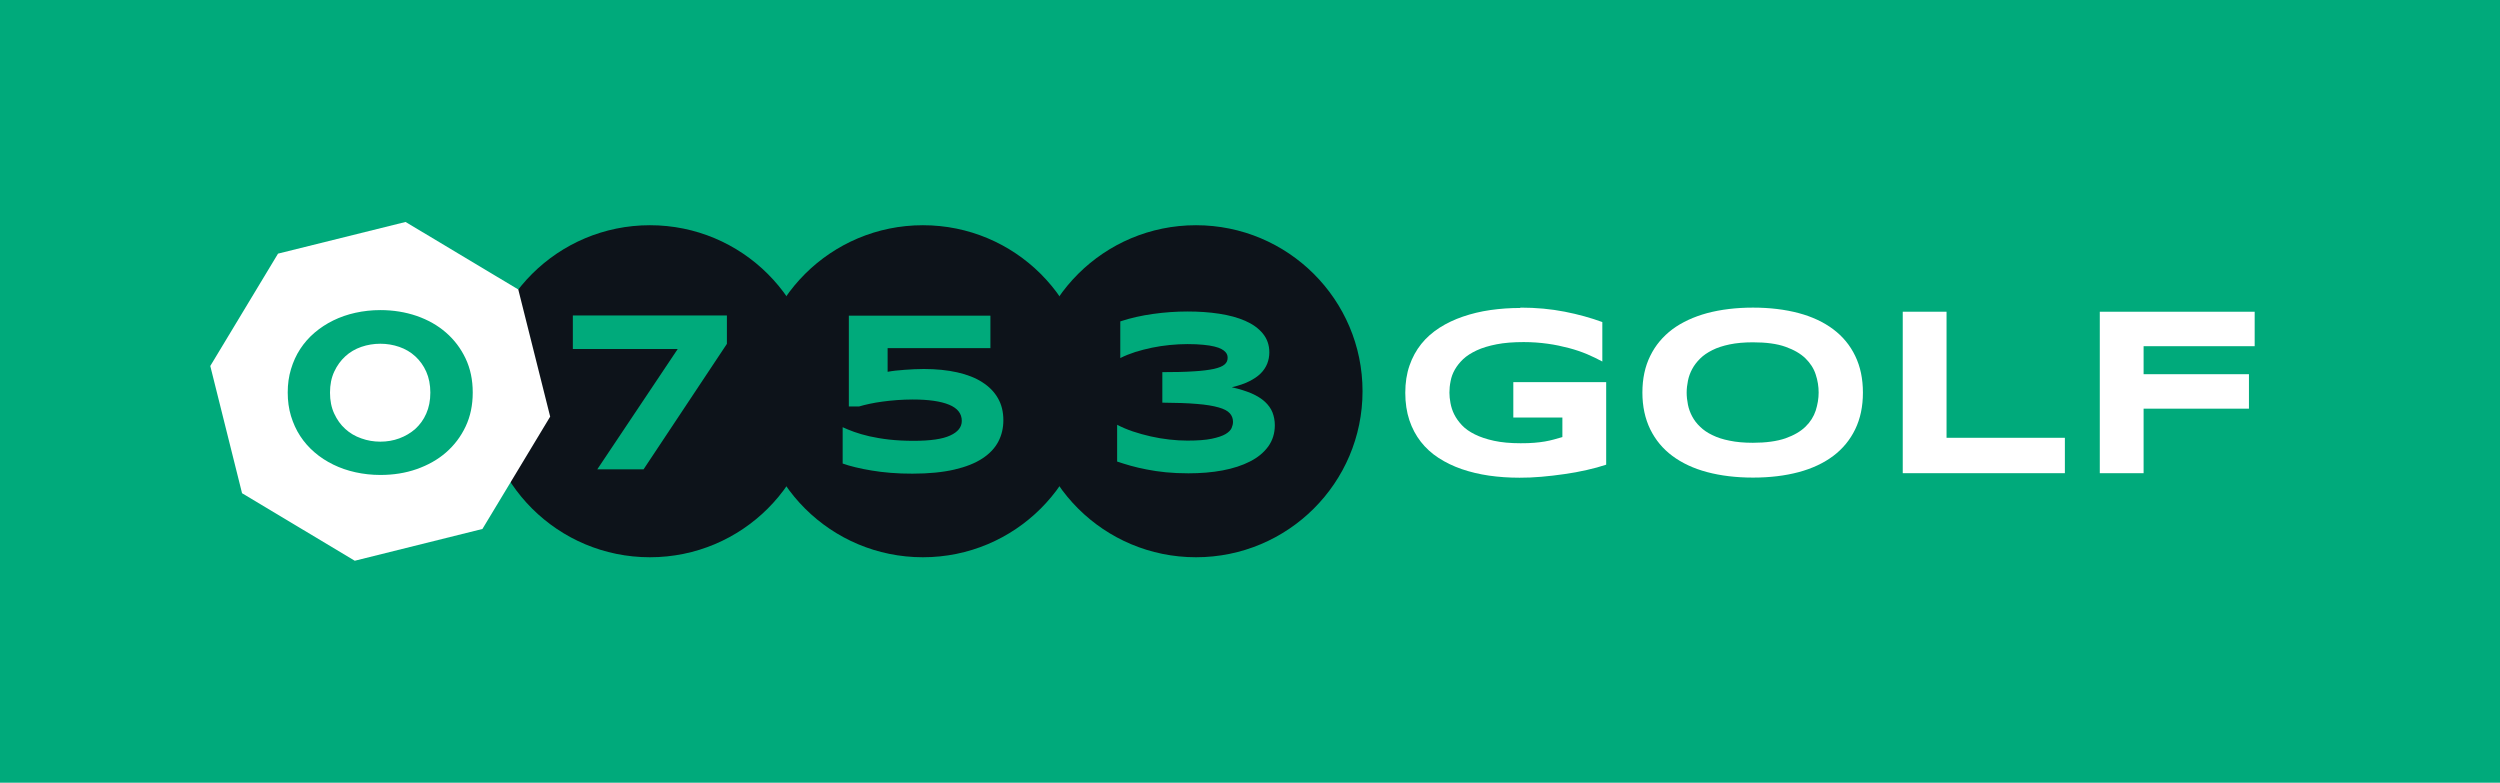 <?xml version="1.0" encoding="utf-8"?>
<svg xmlns="http://www.w3.org/2000/svg" fill="none" height="100%" overflow="visible" preserveAspectRatio="none" style="display: block;" viewBox="0 0 214 67" width="100%">
<g id="Group 1">
<rect fill="#00AA7B" height="67" id="Rectangle 161124773" width="214"/>
<g clip-path="url(#clip0_0_122)" id="0753_  ">
<g id="Group">
<path d="M55.634 47.701C63.508 47.701 69.891 41.339 69.891 33.49C69.891 25.642 63.508 19.279 55.634 19.279C47.759 19.279 41.376 25.642 41.376 33.49C41.376 41.339 47.759 47.701 55.634 47.701Z" fill="#0D131A" id="Vector"/>
<path d="M55.104 40.177H51.125L58.014 29.873H49.035V27.003H62.223V29.434L55.094 40.167L55.104 40.177Z" fill="#00AA7B" id="Vector_2"/>
</g>
<g id="Group_2">
<path d="M79 47.701C86.874 47.701 93.257 41.339 93.257 33.49C93.257 25.642 86.874 19.279 79 19.279C71.126 19.279 64.742 25.642 64.742 33.49C64.742 41.339 71.126 47.701 79 47.701Z" fill="#0D131A" id="Vector_3"/>
<path d="M84.769 29.803H75.98V31.826C76.19 31.786 76.41 31.756 76.66 31.726C76.91 31.696 77.17 31.676 77.44 31.656C77.71 31.636 77.98 31.616 78.26 31.606C78.54 31.596 78.81 31.586 79.08 31.586C80.15 31.586 81.109 31.686 81.949 31.875C82.789 32.065 83.509 32.344 84.089 32.722C84.669 33.091 85.119 33.55 85.429 34.098C85.739 34.636 85.888 35.264 85.888 35.971C85.888 36.629 85.749 37.237 85.459 37.795C85.169 38.353 84.719 38.831 84.099 39.24C83.479 39.649 82.679 39.968 81.689 40.197C80.699 40.426 79.51 40.545 78.1 40.545C77.45 40.545 76.84 40.526 76.25 40.476C75.66 40.426 75.12 40.366 74.61 40.276C74.1 40.197 73.641 40.097 73.221 39.997C72.801 39.898 72.441 39.788 72.131 39.678V36.569C72.411 36.699 72.731 36.828 73.111 36.968C73.491 37.107 73.921 37.227 74.421 37.346C74.92 37.456 75.48 37.556 76.1 37.626C76.72 37.695 77.43 37.735 78.2 37.735C79.64 37.735 80.679 37.586 81.339 37.277C81.999 36.978 82.329 36.559 82.329 36.031C82.329 35.403 81.969 34.945 81.249 34.646C80.529 34.347 79.49 34.197 78.13 34.197C77.67 34.197 77.23 34.217 76.79 34.247C76.35 34.277 75.93 34.327 75.54 34.377C75.15 34.427 74.78 34.496 74.441 34.566C74.1 34.636 73.801 34.716 73.531 34.795H72.661V27.022H84.779V29.812L84.769 29.803Z" fill="#00AA7B" id="Vector_4"/>
</g>
<g id="Group_3">
<path d="M102.376 47.701C110.25 47.701 116.633 41.339 116.633 33.49C116.633 25.642 110.25 19.279 102.376 19.279C94.501 19.279 88.118 25.642 88.118 33.49C88.118 41.339 94.501 47.701 102.376 47.701Z" fill="#0D131A" id="Vector_5"/>
<path d="M105.455 33.152C106.115 33.301 106.675 33.48 107.145 33.68C107.615 33.889 107.995 34.128 108.285 34.397C108.575 34.666 108.795 34.975 108.925 35.304C109.055 35.643 109.125 36.002 109.125 36.4C109.125 37.088 108.935 37.696 108.565 38.214C108.185 38.732 107.675 39.161 107.005 39.5C106.345 39.839 105.555 40.098 104.655 40.267C103.756 40.437 102.776 40.516 101.726 40.516C101.016 40.516 100.376 40.486 99.786 40.427C99.196 40.367 98.656 40.287 98.156 40.187C97.657 40.088 97.207 39.988 96.787 39.868C96.367 39.749 95.987 39.629 95.627 39.51V36.361C96.027 36.57 96.467 36.759 96.967 36.929C97.467 37.098 97.977 37.237 98.507 37.357C99.036 37.477 99.566 37.566 100.106 37.626C100.646 37.686 101.156 37.716 101.636 37.716C102.506 37.716 103.206 37.666 103.726 37.556C104.245 37.447 104.635 37.317 104.905 37.158C105.175 36.998 105.345 36.819 105.425 36.64C105.505 36.45 105.545 36.281 105.545 36.111C105.545 35.832 105.455 35.583 105.275 35.384C105.095 35.175 104.775 35.005 104.315 34.876C103.856 34.746 103.236 34.636 102.456 34.577C101.676 34.507 100.686 34.477 99.496 34.467V31.856C100.576 31.856 101.476 31.836 102.196 31.786C102.906 31.747 103.486 31.667 103.916 31.577C104.345 31.477 104.645 31.358 104.825 31.198C105.005 31.049 105.085 30.86 105.085 30.63C105.085 30.561 105.075 30.481 105.055 30.401C105.035 30.321 104.985 30.232 104.905 30.142C104.825 30.052 104.715 29.963 104.565 29.883C104.415 29.803 104.216 29.724 103.956 29.664C103.696 29.604 103.386 29.544 103.006 29.514C102.626 29.474 102.176 29.454 101.636 29.454C101.136 29.454 100.626 29.484 100.116 29.534C99.596 29.584 99.096 29.664 98.606 29.763C98.117 29.863 97.637 29.992 97.177 30.132C96.717 30.282 96.287 30.451 95.897 30.65V27.511C96.767 27.222 97.697 27.013 98.696 26.873C99.686 26.734 100.676 26.664 101.646 26.664C102.616 26.664 103.506 26.724 104.355 26.853C105.205 26.983 105.945 27.182 106.585 27.461C107.225 27.74 107.725 28.099 108.095 28.547C108.465 28.996 108.655 29.534 108.655 30.162C108.655 30.501 108.595 30.82 108.475 31.129C108.355 31.428 108.165 31.717 107.915 31.966C107.655 32.225 107.325 32.444 106.925 32.643C106.525 32.843 106.035 33.012 105.465 33.142L105.455 33.152Z" fill="#00AA7B" id="Vector_6"/>
</g>
<g id="Group_4">
<path d="M130.15 26.332C131.51 26.332 132.77 26.452 133.94 26.681C135.109 26.91 136.179 27.209 137.159 27.568V30.946C136.779 30.737 136.339 30.528 135.859 30.319C135.379 30.119 134.86 29.94 134.29 29.79C133.72 29.641 133.12 29.511 132.47 29.422C131.82 29.332 131.14 29.282 130.43 29.282C129.54 29.282 128.771 29.342 128.111 29.471C127.451 29.601 126.881 29.77 126.411 29.99C125.941 30.209 125.551 30.458 125.251 30.737C124.951 31.026 124.711 31.325 124.531 31.644C124.351 31.963 124.231 32.292 124.171 32.63C124.101 32.969 124.071 33.288 124.071 33.607C124.071 33.886 124.101 34.185 124.161 34.504C124.221 34.823 124.321 35.152 124.481 35.471C124.641 35.79 124.861 36.099 125.141 36.398C125.421 36.697 125.791 36.956 126.251 37.185C126.711 37.414 127.251 37.593 127.891 37.733C128.531 37.872 129.29 37.942 130.17 37.942C130.61 37.942 131 37.932 131.33 37.902C131.66 37.872 131.96 37.843 132.23 37.793C132.5 37.743 132.76 37.693 133 37.623C133.24 37.553 133.49 37.484 133.74 37.414V35.74H129.54V32.71H137.489V39.776C136.989 39.945 136.439 40.095 135.819 40.234C135.199 40.374 134.57 40.493 133.91 40.583C133.25 40.683 132.6 40.752 131.94 40.812C131.28 40.872 130.66 40.892 130.07 40.892C129.16 40.892 128.291 40.832 127.461 40.713C126.631 40.593 125.851 40.404 125.121 40.155C124.401 39.905 123.741 39.587 123.142 39.198C122.542 38.809 122.042 38.351 121.622 37.813C121.202 37.275 120.872 36.657 120.642 35.969C120.412 35.271 120.292 34.494 120.292 33.627C120.292 32.76 120.412 31.993 120.652 31.295C120.892 30.598 121.232 29.98 121.662 29.442C122.092 28.903 122.622 28.445 123.221 28.056C123.831 27.668 124.501 27.349 125.231 27.1C125.961 26.85 126.741 26.661 127.571 26.541C128.401 26.422 129.26 26.362 130.14 26.362L130.15 26.332Z" fill="white" id="Vector_7"/>
<path d="M159.466 33.607C159.466 34.793 159.246 35.839 158.806 36.746C158.366 37.653 157.746 38.411 156.926 39.029C156.116 39.636 155.126 40.105 153.967 40.414C152.807 40.723 151.507 40.882 150.057 40.882C148.608 40.882 147.308 40.723 146.138 40.414C144.968 40.105 143.978 39.636 143.158 39.029C142.339 38.42 141.709 37.663 141.259 36.746C140.819 35.839 140.589 34.793 140.589 33.607C140.589 32.421 140.809 31.375 141.259 30.468C141.699 29.561 142.339 28.804 143.158 28.186C143.978 27.578 144.978 27.119 146.138 26.801C147.308 26.492 148.618 26.332 150.057 26.332C151.497 26.332 152.807 26.492 153.967 26.801C155.126 27.11 156.116 27.578 156.926 28.186C157.736 28.794 158.366 29.551 158.806 30.468C159.246 31.375 159.466 32.421 159.466 33.607ZM155.676 33.607C155.676 33.089 155.596 32.571 155.426 32.062C155.266 31.554 154.966 31.086 154.547 30.677C154.127 30.269 153.557 29.94 152.827 29.681C152.097 29.422 151.177 29.302 150.047 29.302C149.297 29.302 148.628 29.362 148.058 29.481C147.488 29.601 146.988 29.76 146.578 29.97C146.158 30.179 145.808 30.418 145.528 30.697C145.248 30.976 145.018 31.275 144.848 31.594C144.678 31.913 144.558 32.242 144.488 32.591C144.418 32.939 144.378 33.278 144.378 33.607C144.378 33.936 144.418 34.295 144.488 34.644C144.558 34.992 144.678 35.321 144.848 35.64C145.018 35.959 145.238 36.258 145.528 36.527C145.808 36.806 146.158 37.045 146.578 37.245C146.998 37.454 147.488 37.613 148.058 37.723C148.628 37.843 149.287 37.902 150.047 37.902C151.167 37.902 152.097 37.773 152.827 37.524C153.557 37.264 154.127 36.936 154.547 36.527C154.966 36.118 155.256 35.66 155.426 35.142C155.586 34.634 155.676 34.115 155.676 33.597V33.607Z" fill="white" id="Vector_8"/>
<path d="M162.875 40.505V26.683H166.624V37.475H176.753V40.505H162.885H162.875Z" fill="white" id="Vector_9"/>
<path d="M183.492 29.632V32.034H192.51V34.984H183.492V40.505H179.742V26.683H193V29.632H183.492Z" fill="white" id="Vector_10"/>
</g>
<g id="Group_5">
<path d="M30.368 48L41.296 45.279L47.095 35.663L44.365 24.78L34.717 19L23.799 21.711L18 31.328L20.72 42.22L30.368 48Z" fill="white" id="Vector_11"/>
<path d="M40.466 33.61C40.466 34.676 40.266 35.643 39.856 36.51C39.446 37.377 38.886 38.114 38.177 38.732C37.467 39.35 36.627 39.819 35.667 40.157C34.697 40.496 33.667 40.656 32.558 40.656C31.818 40.656 31.108 40.576 30.428 40.426C29.748 40.277 29.118 40.058 28.528 39.769C27.938 39.48 27.398 39.131 26.928 38.722C26.449 38.314 26.039 37.845 25.699 37.327C25.359 36.809 25.099 36.231 24.909 35.613C24.719 34.985 24.629 34.318 24.629 33.6C24.629 32.882 24.719 32.225 24.909 31.597C25.099 30.969 25.359 30.391 25.699 29.873C26.039 29.355 26.449 28.886 26.928 28.478C27.408 28.069 27.938 27.72 28.528 27.431C29.118 27.142 29.748 26.923 30.428 26.773C31.108 26.624 31.818 26.544 32.558 26.544C33.667 26.544 34.707 26.714 35.667 27.043C36.637 27.381 37.467 27.85 38.177 28.468C38.886 29.085 39.446 29.823 39.856 30.69C40.266 31.557 40.466 32.524 40.466 33.59V33.61ZM36.837 33.61C36.837 32.932 36.717 32.334 36.487 31.816C36.257 31.298 35.937 30.859 35.547 30.501C35.157 30.142 34.697 29.873 34.177 29.693C33.657 29.514 33.117 29.424 32.558 29.424C31.998 29.424 31.448 29.514 30.928 29.693C30.408 29.873 29.948 30.142 29.558 30.501C29.168 30.859 28.848 31.298 28.608 31.816C28.368 32.334 28.248 32.932 28.248 33.61C28.248 34.288 28.368 34.886 28.608 35.404C28.848 35.922 29.158 36.361 29.558 36.719C29.948 37.078 30.408 37.347 30.928 37.526C31.448 37.716 31.998 37.806 32.558 37.806C33.117 37.806 33.667 37.716 34.177 37.526C34.687 37.337 35.147 37.068 35.547 36.719C35.937 36.361 36.257 35.932 36.487 35.404C36.717 34.886 36.837 34.288 36.837 33.61Z" fill="#00AA7B" id="Vector_12"/>
</g>
</g>
</g>
<defs>
<clipPath id="clip0_0_122">
<rect fill="white" height="29" transform="translate(18 19)" width="175"/>
</clipPath>
</defs>
</svg>
